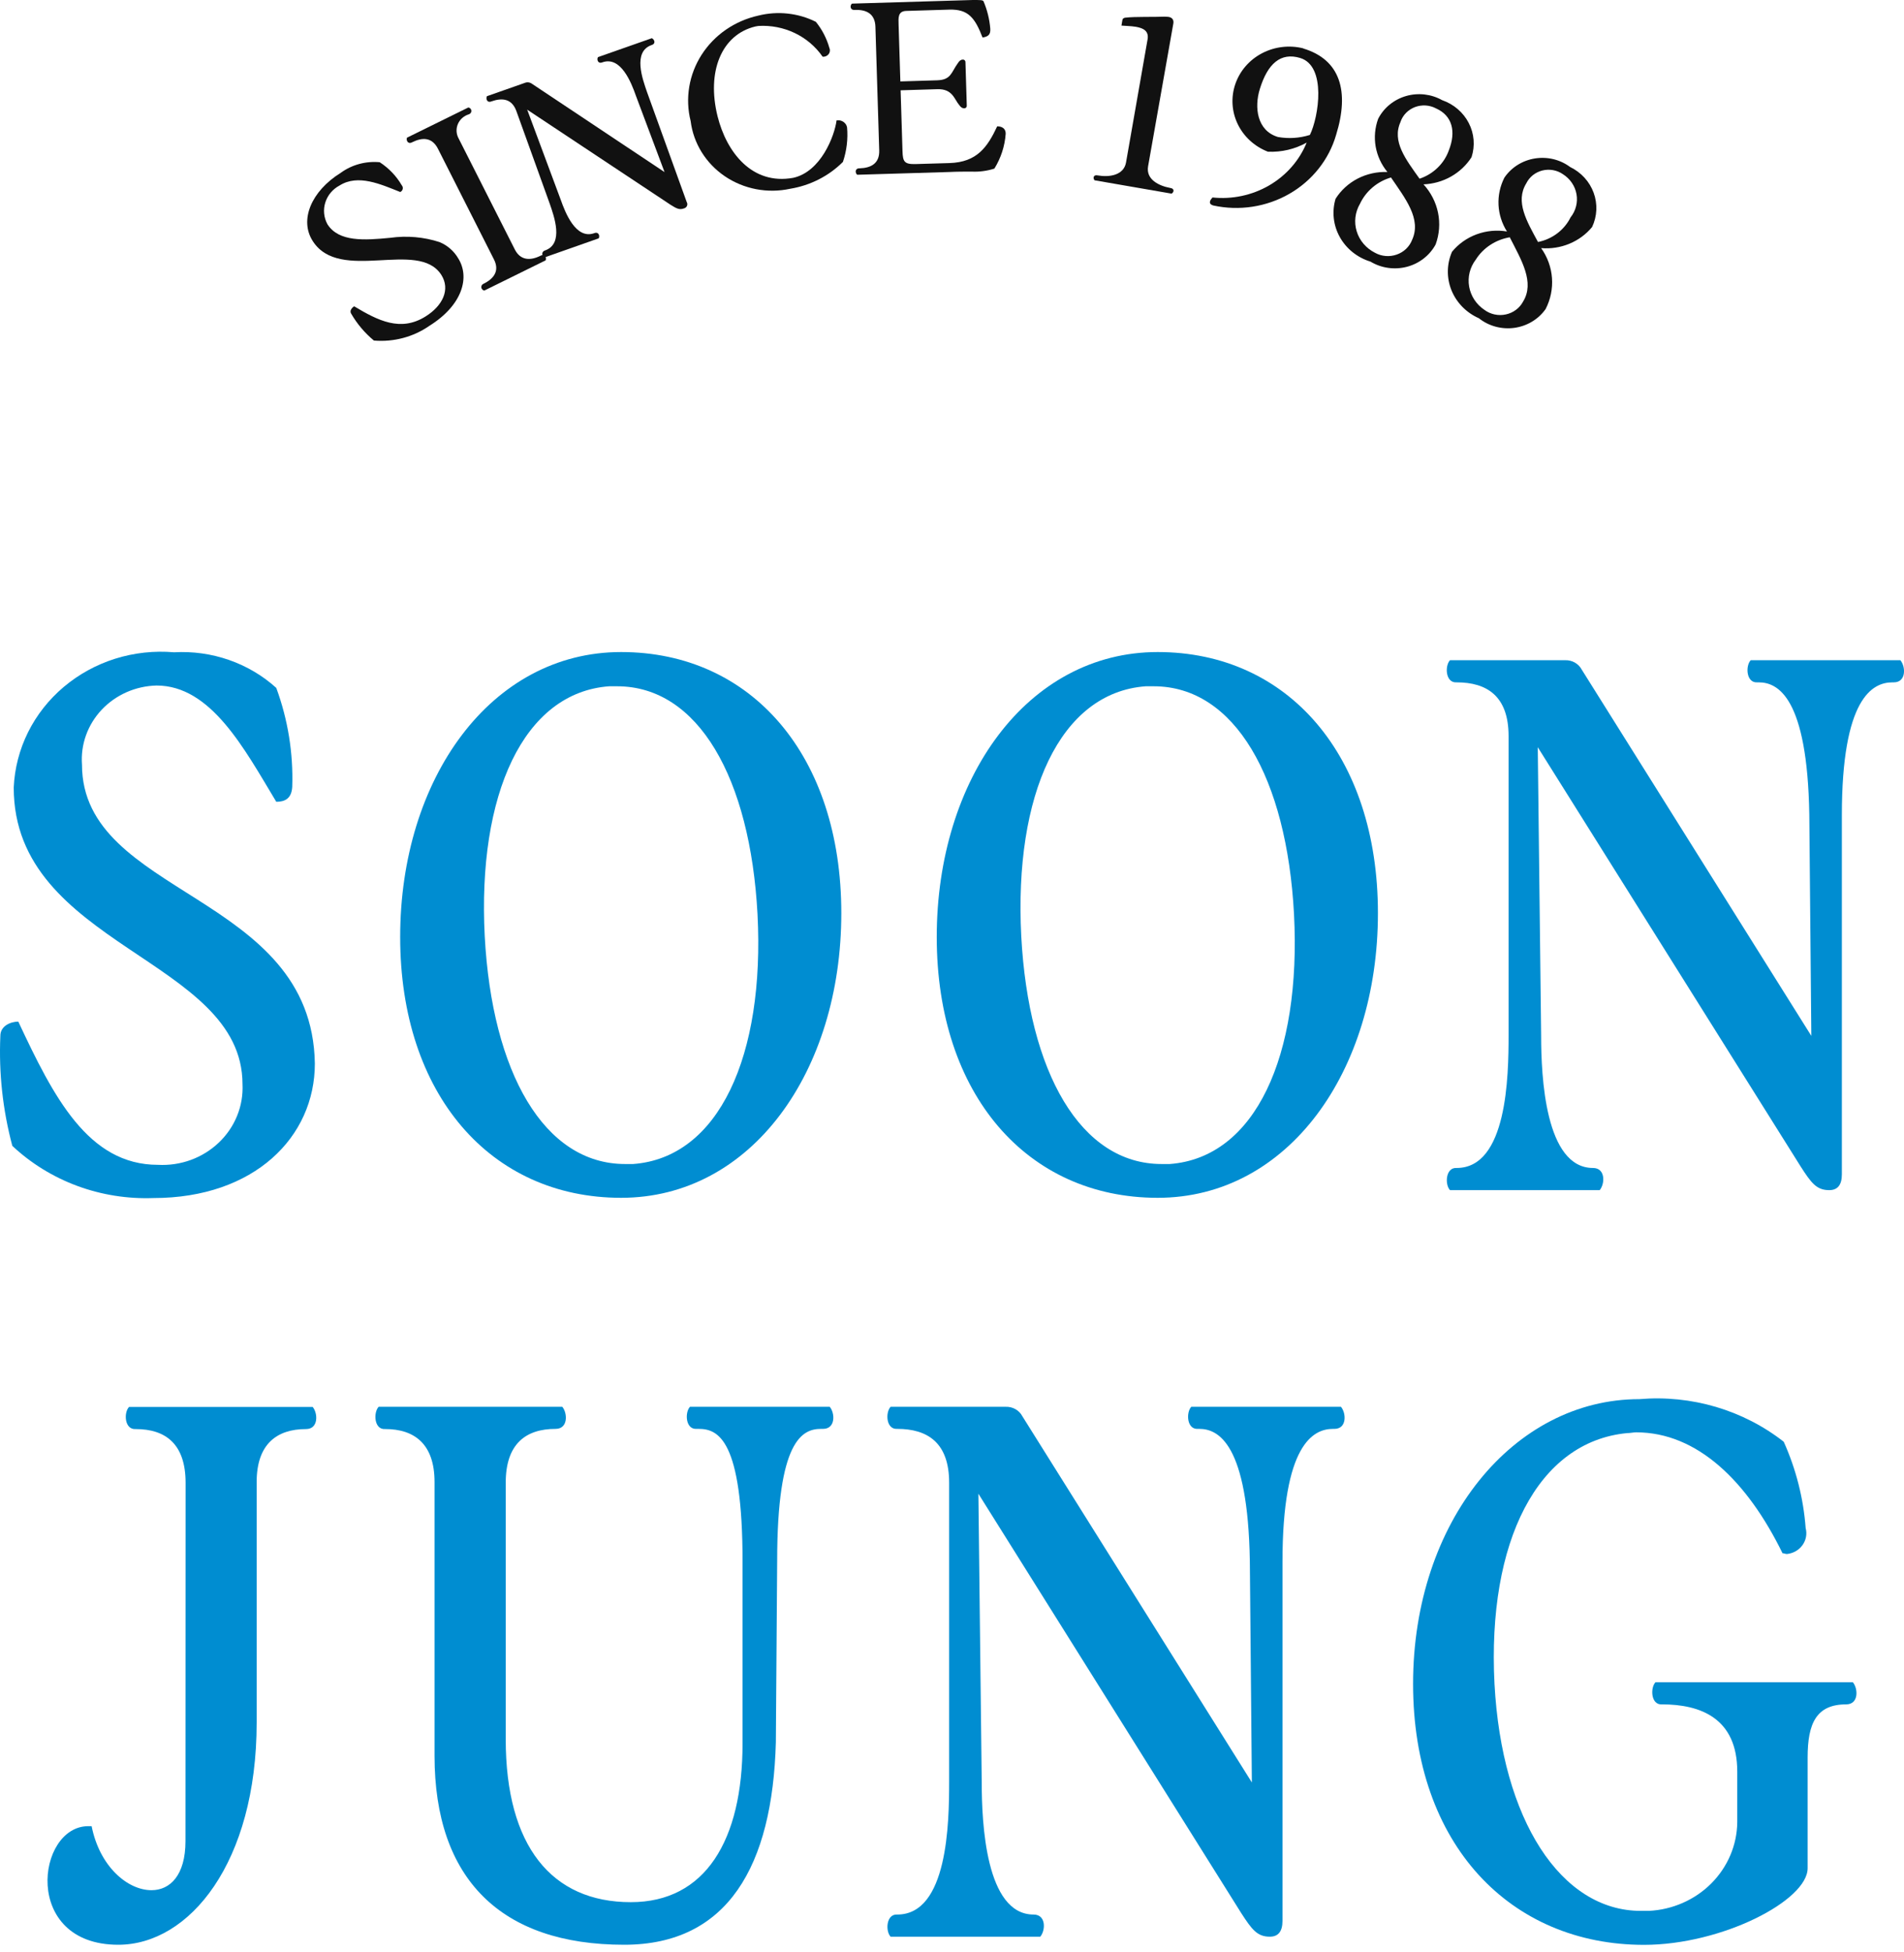 <svg xmlns="http://www.w3.org/2000/svg" width="80" height="82" viewBox="0 0 80 82" fill="none"><path d="M15.954 6.813C16.337 7.062 16.655 7.394 16.881 7.783C16.9 7.804 16.913 7.829 16.92 7.856C16.927 7.883 16.927 7.911 16.921 7.938C16.915 7.966 16.902 7.991 16.884 8.013C16.866 8.035 16.843 8.052 16.817 8.064C15.995 7.739 15.047 7.302 14.269 7.79C13.979 7.944 13.763 8.201 13.668 8.506C13.572 8.811 13.605 9.14 13.76 9.422C14.236 10.165 15.305 10.095 16.398 9.988C17.095 9.89 17.805 9.952 18.472 10.169C18.799 10.306 19.07 10.542 19.246 10.84C19.757 11.638 19.435 12.816 18.038 13.687C17.364 14.154 16.538 14.373 15.71 14.303C15.325 13.984 15.002 13.601 14.755 13.174C14.679 13.054 14.779 12.929 14.881 12.865C15.878 13.462 16.83 13.953 17.886 13.288C18.59 12.847 18.935 12.164 18.543 11.545C17.575 10.031 14.276 11.908 13.139 10.122C12.574 9.242 13.075 8.031 14.316 7.259C14.784 6.918 15.369 6.759 15.954 6.813Z" fill="#111111"></path><path d="M21.629 10.474C21.866 10.944 22.283 10.954 22.709 10.742C22.897 10.641 22.971 10.828 22.927 10.934L20.349 12.204C20.316 12.198 20.285 12.181 20.263 12.157C20.24 12.133 20.226 12.102 20.223 12.069C20.22 12.037 20.228 12.004 20.246 11.976C20.264 11.948 20.291 11.927 20.323 11.915C20.758 11.7 20.998 11.371 20.751 10.889L18.404 6.253C18.157 5.763 17.754 5.759 17.317 5.975C17.138 6.075 17.055 5.888 17.1 5.783L19.678 4.514C19.712 4.519 19.743 4.536 19.766 4.56C19.788 4.584 19.802 4.615 19.805 4.648C19.808 4.68 19.799 4.713 19.781 4.741C19.762 4.768 19.735 4.789 19.703 4.8C19.599 4.831 19.503 4.884 19.423 4.955C19.342 5.027 19.279 5.114 19.238 5.211C19.197 5.308 19.178 5.413 19.184 5.518C19.19 5.623 19.22 5.725 19.271 5.817L21.629 10.474Z" fill="#111111"></path><path d="M20.46 4.04L22.045 3.483C22.093 3.462 22.146 3.454 22.199 3.459C22.252 3.465 22.302 3.484 22.345 3.514L27.922 7.228L26.719 4.022C26.531 3.487 26.09 2.343 25.313 2.617C25.125 2.695 25.064 2.501 25.125 2.399L27.386 1.605C27.492 1.647 27.575 1.835 27.375 1.893C26.578 2.174 26.998 3.324 27.187 3.87L28.853 8.485C28.868 8.509 28.877 8.537 28.879 8.566C28.881 8.594 28.876 8.623 28.864 8.649C28.852 8.676 28.834 8.699 28.811 8.717C28.788 8.736 28.761 8.748 28.732 8.755C28.544 8.824 28.423 8.755 28.182 8.606L22.151 4.606L23.56 8.39C23.749 8.925 24.19 10.068 24.966 9.794C25.155 9.716 25.215 9.912 25.155 10.011L22.893 10.807C22.86 10.797 22.832 10.777 22.812 10.751C22.793 10.724 22.782 10.691 22.784 10.658C22.785 10.625 22.797 10.594 22.819 10.568C22.841 10.543 22.871 10.525 22.904 10.517C23.702 10.236 23.282 9.087 23.093 8.541L21.696 4.664C21.508 4.149 21.11 4.096 20.65 4.258C20.464 4.336 20.403 4.142 20.46 4.04Z" fill="#111111"></path><path d="M35.15 5.057C35.199 5.049 35.249 5.049 35.298 5.059C35.346 5.069 35.393 5.088 35.434 5.115C35.475 5.142 35.51 5.177 35.537 5.217C35.564 5.257 35.582 5.302 35.591 5.349C35.634 5.839 35.575 6.332 35.417 6.8C34.823 7.394 34.046 7.789 33.201 7.928C32.73 8.03 32.242 8.036 31.769 7.945C31.295 7.854 30.847 7.669 30.453 7.401C30.059 7.133 29.727 6.788 29.48 6.389C29.233 5.99 29.076 5.546 29.019 5.085C28.9 4.614 28.88 4.125 28.96 3.647C29.039 3.169 29.216 2.711 29.48 2.299C29.745 1.887 30.091 1.529 30.5 1.247C30.909 0.965 31.372 0.764 31.863 0.655C32.674 0.452 33.535 0.545 34.279 0.916C34.541 1.239 34.733 1.609 34.845 2.004C34.863 2.041 34.871 2.082 34.87 2.123C34.869 2.164 34.858 2.205 34.838 2.241C34.818 2.277 34.789 2.309 34.754 2.333C34.72 2.357 34.68 2.373 34.637 2.379C34.613 2.385 34.587 2.385 34.562 2.379C34.269 1.956 33.866 1.614 33.393 1.387C32.919 1.161 32.392 1.059 31.865 1.09L31.738 1.112C30.314 1.454 29.684 3.007 30.149 4.882C30.526 6.396 31.599 7.783 33.327 7.469C34.49 7.213 35.063 5.716 35.15 5.057Z" fill="#111111"></path><path d="M35.796 0.152L40.876 0C41.179 0 41.289 -2.22919e-07 41.323 0.051C41.478 0.415 41.574 0.799 41.607 1.191C41.626 1.438 41.543 1.536 41.283 1.576C40.965 0.747 40.682 0.381 39.888 0.404L38.077 0.459C37.717 0.471 37.749 0.76 37.756 1.028L37.83 3.42L39.372 3.373C39.969 3.355 39.96 3.045 40.25 2.647C40.312 2.548 40.378 2.504 40.452 2.502C40.466 2.501 40.481 2.503 40.495 2.508C40.509 2.513 40.522 2.52 40.532 2.53C40.543 2.54 40.551 2.552 40.557 2.565C40.562 2.578 40.565 2.592 40.565 2.606L40.621 4.441C40.622 4.455 40.62 4.469 40.615 4.482C40.61 4.495 40.602 4.507 40.593 4.517C40.583 4.527 40.571 4.535 40.558 4.541C40.544 4.546 40.53 4.549 40.516 4.55C40.44 4.55 40.374 4.513 40.307 4.417C40.092 4.165 40.024 3.726 39.385 3.746L37.841 3.793L37.92 6.347C37.934 6.787 37.992 6.903 38.469 6.891L39.892 6.849C41.053 6.814 41.49 6.176 41.899 5.306C42.105 5.306 42.259 5.402 42.256 5.618C42.219 6.135 42.056 6.636 41.781 7.081C41.473 7.18 41.149 7.223 40.825 7.208C40.522 7.208 40.197 7.208 39.892 7.224L36.017 7.34C35.928 7.268 35.911 7.065 36.117 7.07C36.605 7.054 36.959 6.862 36.942 6.314L36.782 1.122C36.765 0.578 36.405 0.397 35.913 0.417C35.706 0.43 35.71 0.225 35.796 0.152Z" fill="#111111"></path><path d="M48.217 1.657C48.283 1.295 48.029 1.179 47.727 1.126C47.503 1.088 47.261 1.09 47.12 1.075L47.161 0.834C47.173 0.782 47.21 0.754 47.276 0.743C47.672 0.693 48.526 0.72 48.916 0.7C48.979 0.7 49.042 0.704 49.105 0.711C49.267 0.74 49.335 0.849 49.293 1.026L48.239 6.985C48.142 7.543 48.699 7.805 49.161 7.892C49.365 7.917 49.327 8.073 49.227 8.133L45.989 7.572C45.916 7.484 45.933 7.322 46.134 7.369C46.604 7.449 47.214 7.369 47.312 6.825L48.217 1.657Z" fill="#111111"></path><path d="M54.763 2.038C56.31 2.504 56.708 3.826 56.139 5.665C55.839 6.702 55.135 7.589 54.174 8.141C53.213 8.693 52.068 8.868 50.976 8.63C50.737 8.557 50.858 8.39 50.944 8.294C51.776 8.381 52.613 8.202 53.328 7.786C54.044 7.369 54.597 6.738 54.902 5.989C54.409 6.264 53.844 6.397 53.274 6.372C52.713 6.154 52.26 5.74 52.005 5.212C51.751 4.685 51.714 4.084 51.904 3.531C52.093 2.979 52.493 2.516 53.024 2.238C53.555 1.959 54.176 1.885 54.761 2.031L54.763 2.038ZM54.629 2.435C53.809 2.187 53.261 2.673 52.933 3.741C52.695 4.51 52.812 5.489 53.696 5.754C54.144 5.833 54.605 5.803 55.038 5.667C55.407 4.914 55.745 2.771 54.629 2.435Z" fill="#111111"></path><path d="M58.295 7.224C58.039 6.914 57.87 6.547 57.801 6.157C57.733 5.766 57.769 5.366 57.905 4.992C58.021 4.764 58.184 4.561 58.385 4.397C58.586 4.232 58.819 4.109 59.072 4.035C59.324 3.961 59.59 3.939 59.852 3.968C60.114 3.998 60.367 4.079 60.595 4.207C61.082 4.376 61.482 4.72 61.712 5.166C61.943 5.612 61.984 6.127 61.829 6.603C61.615 6.937 61.319 7.216 60.968 7.415C60.616 7.614 60.218 7.726 59.811 7.743C60.121 8.082 60.332 8.494 60.422 8.937C60.512 9.38 60.477 9.838 60.322 10.264C60.2 10.492 60.029 10.693 59.822 10.855C59.615 11.017 59.376 11.136 59.119 11.204C58.861 11.272 58.592 11.288 58.328 11.251C58.064 11.214 57.811 11.125 57.585 10.989C57.031 10.819 56.568 10.449 56.294 9.956C56.019 9.463 55.956 8.886 56.116 8.349C56.342 7.991 56.663 7.698 57.046 7.5C57.429 7.303 57.861 7.207 58.295 7.224ZM58.441 7.455C58.155 7.54 57.891 7.682 57.667 7.873C57.444 8.063 57.265 8.297 57.142 8.559C57.04 8.733 56.975 8.925 56.951 9.124C56.927 9.322 56.945 9.523 57.004 9.715C57.062 9.907 57.16 10.085 57.292 10.24C57.423 10.394 57.586 10.522 57.77 10.615C57.907 10.692 58.059 10.738 58.217 10.752C58.375 10.765 58.534 10.745 58.683 10.693C58.832 10.642 58.968 10.559 59.08 10.452C59.192 10.344 59.279 10.214 59.334 10.071C59.731 9.196 59.049 8.34 58.441 7.449V7.455ZM58.848 5.116C58.471 5.939 59.07 6.697 59.645 7.506C59.931 7.41 60.191 7.252 60.404 7.045C60.618 6.838 60.78 6.587 60.877 6.311C61.181 5.538 61.034 4.86 60.331 4.55C60.197 4.48 60.05 4.439 59.898 4.43C59.747 4.421 59.595 4.444 59.453 4.497C59.312 4.551 59.185 4.633 59.08 4.739C58.975 4.845 58.896 4.972 58.848 5.11V5.116Z" fill="#111111"></path><path d="M63.318 9.722C63.104 9.384 62.982 9 62.963 8.605C62.944 8.21 63.029 7.817 63.209 7.462C63.352 7.25 63.54 7.069 63.76 6.93C63.981 6.791 64.228 6.698 64.488 6.656C64.748 6.614 65.013 6.624 65.269 6.685C65.524 6.747 65.763 6.859 65.971 7.014C66.434 7.238 66.788 7.626 66.96 8.096C67.132 8.566 67.109 9.081 66.895 9.535C66.642 9.841 66.314 10.083 65.941 10.237C65.567 10.392 65.159 10.455 64.754 10.421C65.019 10.793 65.176 11.226 65.209 11.676C65.242 12.126 65.15 12.576 64.942 12.98C64.793 13.192 64.599 13.372 64.373 13.508C64.147 13.644 63.894 13.733 63.63 13.77C63.366 13.806 63.098 13.789 62.841 13.72C62.584 13.651 62.345 13.531 62.14 13.368C61.611 13.134 61.198 12.713 60.986 12.191C60.776 11.67 60.784 11.09 61.009 10.574C61.279 10.245 61.635 9.992 62.042 9.842C62.448 9.692 62.889 9.65 63.318 9.722ZM63.435 9.966C63.141 10.016 62.862 10.125 62.616 10.287C62.37 10.448 62.162 10.659 62.008 10.904C61.885 11.065 61.797 11.248 61.749 11.442C61.701 11.636 61.694 11.837 61.728 12.034C61.762 12.231 61.837 12.419 61.947 12.588C62.058 12.757 62.203 12.902 62.373 13.016C62.499 13.109 62.644 13.174 62.798 13.207C62.953 13.24 63.112 13.24 63.267 13.207C63.421 13.175 63.566 13.11 63.691 13.017C63.817 12.925 63.919 12.807 63.992 12.672C64.494 11.858 63.925 10.926 63.435 9.966ZM64.13 7.7C63.655 8.47 64.151 9.295 64.622 10.164C64.918 10.105 65.195 9.98 65.432 9.801C65.669 9.622 65.86 9.392 65.99 9.13C66.099 8.993 66.177 8.836 66.22 8.668C66.263 8.501 66.27 8.327 66.24 8.157C66.21 7.987 66.144 7.824 66.046 7.68C65.948 7.536 65.82 7.412 65.67 7.317C65.547 7.231 65.406 7.173 65.256 7.146C65.107 7.119 64.954 7.124 64.807 7.16C64.66 7.197 64.523 7.264 64.406 7.357C64.289 7.451 64.195 7.567 64.13 7.7Z" fill="#111111"></path><path d="M11.608 28.892C12.098 30.224 12.325 31.632 12.279 33.044C12.251 33.541 11.972 33.675 11.608 33.675C10.266 31.448 8.868 28.792 6.576 28.792C6.141 28.803 5.712 28.898 5.316 29.073C4.921 29.248 4.566 29.498 4.273 29.808C3.981 30.119 3.756 30.483 3.614 30.879C3.472 31.274 3.414 31.694 3.445 32.112C3.445 37.661 13.118 37.498 13.229 44.671C13.229 47.754 10.685 50.318 6.444 50.318C5.354 50.358 4.266 50.185 3.247 49.809C2.228 49.432 1.3 48.86 0.518 48.127C0.115 46.619 -0.054 45.062 0.015 43.507C0.015 43.077 0.462 42.908 0.769 42.908C2.249 46.067 3.702 48.923 6.638 48.923C7.109 48.948 7.579 48.878 8.02 48.717C8.46 48.556 8.861 48.307 9.195 47.988C9.53 47.669 9.792 47.286 9.963 46.863C10.134 46.441 10.211 45.989 10.189 45.536C10.189 40.254 0.577 39.755 0.577 33.077C0.612 32.272 0.817 31.482 1.178 30.755C1.54 30.028 2.051 29.38 2.681 28.849C3.311 28.318 4.046 27.915 4.842 27.665C5.638 27.416 6.479 27.324 7.313 27.396C8.097 27.351 8.882 27.461 9.621 27.718C10.359 27.975 11.036 28.374 11.608 28.892Z" fill="#008DD1"></path><path d="M16.814 39.354C16.814 32.712 20.618 27.386 26.097 27.386C31.576 27.386 35.349 31.738 35.349 38.351C35.349 44.994 31.58 50.308 26.097 50.308C20.614 50.308 16.814 45.965 16.814 39.354ZM26.265 48.889H26.6C30.208 48.624 32.138 44.337 31.828 38.391C31.519 32.678 29.339 28.824 25.929 28.824H25.594C21.988 29.089 20.058 33.377 20.367 39.323C20.674 45.035 22.853 48.889 26.265 48.889Z" fill="#008DD1"></path><path d="M39.359 39.354C39.359 32.712 43.161 27.386 48.642 27.386C54.123 27.386 57.896 31.738 57.896 38.351C57.896 44.994 54.126 50.308 48.642 50.308C43.157 50.308 39.359 45.965 39.359 39.354ZM48.809 48.889H49.145C52.751 48.624 54.679 44.337 54.37 38.391C54.064 32.678 51.882 28.824 48.474 28.824H48.138C44.531 29.089 42.603 33.377 42.91 39.323C43.217 45.035 45.398 48.889 48.809 48.889Z" fill="#008DD1"></path><path d="M65.762 27.729C65.906 27.724 66.049 27.759 66.172 27.829C66.296 27.9 66.396 28.003 66.461 28.126L76.106 43.507L76.021 34.206C75.938 29.29 74.702 28.659 73.897 28.659H73.838C73.364 28.692 73.335 27.961 73.56 27.729H79.847C80.073 27.994 80.102 28.659 79.57 28.659H79.513C78.675 28.659 77.389 29.321 77.389 34.241V49.324C77.389 49.752 77.222 49.986 76.858 49.986C76.326 49.986 76.104 49.688 75.656 48.99L64.612 31.383L64.754 43.507C64.754 45.204 64.921 49.055 66.933 49.055C67.464 49.055 67.438 49.721 67.214 49.986H60.924C60.702 49.752 60.735 49.023 61.203 49.055C63.327 49.055 63.386 45.204 63.386 43.474V30.917C63.386 29.221 62.46 28.659 61.203 28.659C60.728 28.692 60.702 27.961 60.924 27.729H65.762Z" fill="#008DD1"></path><path d="M7.798 62.28C7.798 60.648 6.96 60.021 5.701 60.021C5.226 60.055 5.195 59.324 5.422 59.092H13.138C13.36 59.357 13.387 60.021 12.857 60.021C11.628 60.021 10.784 60.653 10.784 62.245V72.347C10.784 78.226 7.957 81.68 4.969 81.68C0.915 81.68 1.531 76.699 3.71 76.699H3.85C4.185 78.393 5.358 79.388 6.366 79.388C7.148 79.388 7.793 78.757 7.793 77.329L7.798 62.28Z" fill="#008DD1"></path><path d="M15.909 59.085H23.625C23.848 59.35 23.876 60.013 23.345 60.013C22.087 60.013 21.249 60.646 21.249 62.273V73.047C21.249 77.532 23.177 79.891 26.505 79.891C29.636 79.891 31.2 77.298 31.2 73.212V65.596C31.2 60.445 30.166 60.013 29.355 60.013H29.272C28.797 60.048 28.769 59.317 28.991 59.085H34.862C35.087 59.35 35.113 60.013 34.583 60.013H34.499C33.717 60.013 32.654 60.477 32.654 65.56L32.599 73.176C32.459 78.36 30.586 81.68 26.225 81.68C21.053 81.68 18.258 78.922 18.258 73.742V62.245C18.258 60.653 17.419 60.02 16.184 60.02C15.713 60.055 15.685 59.324 15.909 59.085Z" fill="#008DD1"></path><path d="M42.255 59.085C42.4 59.08 42.542 59.114 42.666 59.185C42.791 59.255 42.891 59.358 42.956 59.482L52.599 74.863L52.514 65.56C52.431 60.646 51.195 60.013 50.392 60.013H50.335C49.858 60.048 49.832 59.317 50.054 59.085H56.342C56.568 59.35 56.597 60.013 56.067 60.013H56.009C55.17 60.013 53.886 60.677 53.886 65.597V80.676C53.886 81.109 53.717 81.341 53.353 81.341C52.823 81.341 52.599 81.04 52.151 80.348L41.109 62.737L41.249 74.863C41.249 76.56 41.416 80.411 43.428 80.411C43.961 80.411 43.933 81.077 43.709 81.341H37.421C37.197 81.109 37.232 80.379 37.7 80.411C39.822 80.411 39.88 76.56 39.88 74.83V62.273C39.88 60.579 38.957 60.013 37.7 60.013C37.225 60.048 37.197 59.317 37.421 59.085H42.255Z" fill="#008DD1"></path><path d="M74.947 60.554C75.464 61.704 75.775 62.93 75.868 64.18C75.9 64.302 75.905 64.429 75.882 64.552C75.859 64.676 75.808 64.793 75.734 64.896C75.66 64.999 75.563 65.086 75.451 65.15C75.339 65.214 75.214 65.254 75.084 65.268C75.001 65.268 74.975 65.236 74.896 65.236C73.415 62.211 71.315 60.158 68.746 60.158C68.633 60.158 68.495 60.191 68.358 60.191C64.609 60.554 62.485 64.741 62.794 70.721C63.099 76.436 65.589 80.257 68.942 80.257H69.279C70.275 80.208 71.213 79.795 71.903 79.104C72.593 78.412 72.984 77.493 72.994 76.534V74.409C72.994 72.15 71.43 71.584 69.835 71.584C69.362 71.62 69.334 70.888 69.558 70.654H77.851C78.075 70.922 78.104 71.584 77.57 71.584C76.315 71.584 75.951 72.384 75.951 73.813V78.464C75.951 79.824 72.346 81.684 69.076 81.684C63.484 81.684 59.373 77.497 59.373 70.721C59.373 63.91 63.597 58.764 68.88 58.764C71.067 58.578 73.243 59.22 74.947 60.554Z" fill="#008DD1"></path></svg>